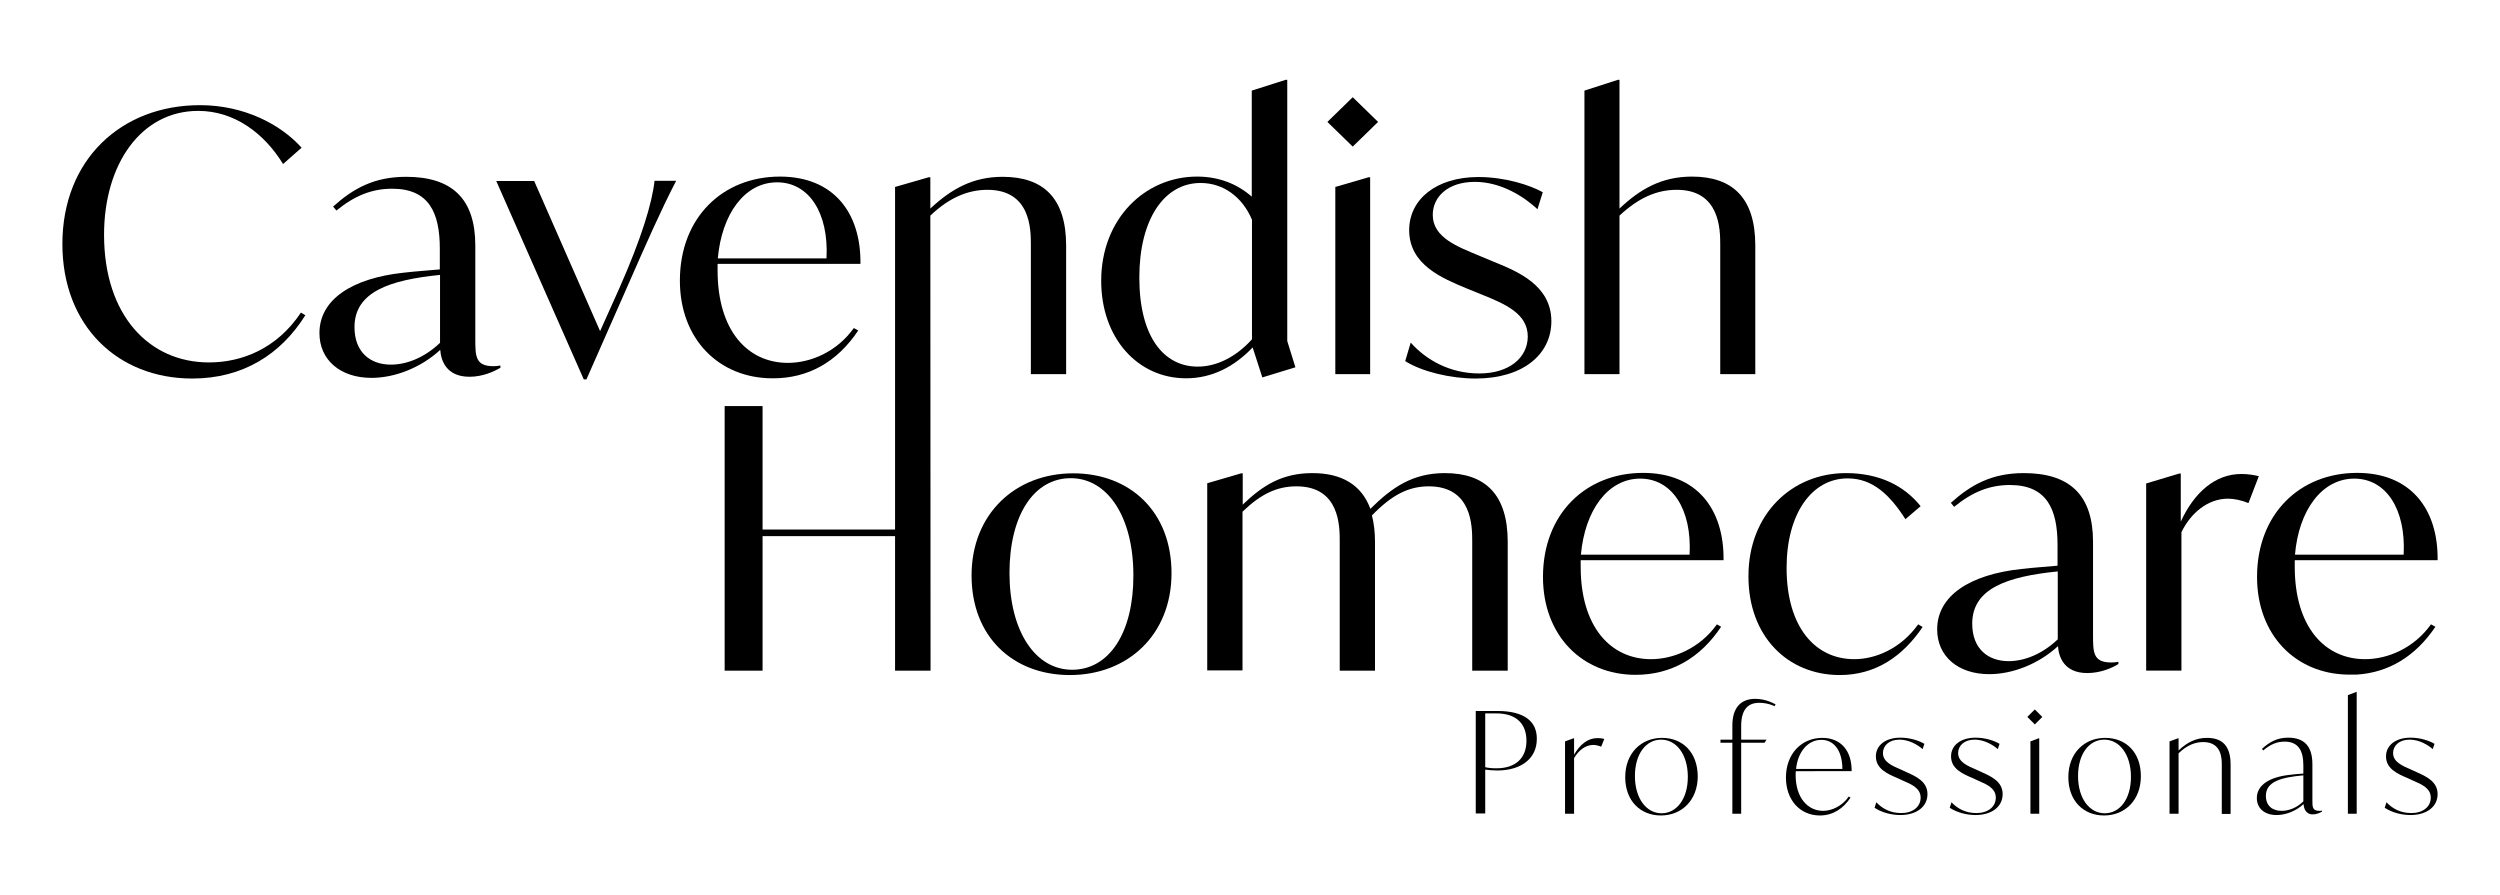 <?xml version="1.0" encoding="utf-8"?>
<!-- Generator: Adobe Illustrator 26.0.0, SVG Export Plug-In . SVG Version: 6.00 Build 0)  -->
<svg version="1.1" id="Layer_1" xmlns="http://www.w3.org/2000/svg" xmlns:xlink="http://www.w3.org/1999/xlink" x="0px" y="0px"
	 viewBox="0 0 1134 406" style="enable-background:new 0 0 1134 406;" xml:space="preserve">
<g>
	<path d="M94.8,164.4c-27.2,0-47.6-21.4-47.6-57.9c0-32.2,16.9-56.2,42.7-56.2c16.4,0,29.9,10.1,38.5,24.1l8.4-7.4
		c-9.6-10.7-26.2-19.3-46.1-19.3c-35.6,0-62.4,24.6-62.4,63c0,37.1,25.1,61,58.9,61c23,0,40.2-11,51.3-28.7l-2-1.2
		C125.5,158.3,109.5,164.4,94.8,164.4"/>
	<path d="M215.6,153.6v-42.2c0-21.3-10.6-31.2-31.4-31.2c-14.5,0-24,5.3-33.1,13.5l1.5,1.8c8.3-6.8,16.2-9.9,25.3-9.9
		c16.7,0,21.6,10.9,21.6,27.2v9.4c-5.1,0.5-10.5,0.8-16.5,1.5c-23.1,2.5-38.1,12-38.1,27.4c0,12.2,9.5,20.3,23.6,20.3
		c10.6,0,22.4-4.6,31.2-12.7c0.3,4.5,2.5,12.2,13.3,12.2c6.1,0,11.3-2.5,14-4.1v-1c-1,0.2-2,0.3-3.2,0.3
		C215.6,166.1,215.6,161.5,215.6,153.6 M199.6,155.5c-6.9,6.6-15,9.9-22.3,9.9c-9.1,0-16.5-5.4-16.5-17c0-16,15.9-21.4,38.8-23.7
		V155.5z"/>
	<path d="M281,130.6l-8.8,19.6l-29.9-68.1h-17.2l39.7,90h1.2l17.9-40.6c9.8-22.3,15.5-35.3,22.8-49.5h-9.8
		C295.8,92.2,290.9,108.2,281,130.6"/>
	<path d="M389.3,149.9l-2-1.1c-7.8,10.9-19.7,15.8-29.9,15.8c-18.2,0-31.9-14.5-31.9-41.9v-3h64.8c0.3-23.2-12.2-39.6-36.5-39.6
		c-26,0-45.4,18.6-45.4,47.2c0,26.7,17.9,44.3,42,44.3C366.4,171.7,379.7,164.3,389.3,149.9 M352.5,82.7c14.3,0,23.5,13.7,22.4,34.5
		h-49.3C327.4,97,337.8,82.7,352.5,82.7"/>
	<path d="M447.9,86.1c19.7,0,19.7,18.1,19.7,24.9v58.7h16v-58.3c0-21.3-10.1-31.2-28.8-31.2c-13.5,0-23.3,5.5-32.8,14.4V80.4h-0.7
		L406,84.8l0,155.4h-60.1v-56h-17.2v120h17.2v-61H406v61h16.1L422,97.8C430.6,89.6,439.1,86.1,447.9,86.1"/>
	<path d="M572.6,171.2l15-4.6l-3.7-11.9V36.2h-0.7l-15.4,4.9v48.1c-6.6-5.8-15-9.1-24.8-9.1c-23.6,0-43.5,19.1-43.5,47.3
		c0,25.9,16.5,44.2,38.5,44.2c11.8,0,21.9-5.3,30.2-14L572.6,171.2z M567.9,153.9c-7.4,8.2-16.2,12.4-24.6,12.4
		c-15.4,0-26.5-13.5-26.5-40.4c0-26.5,11.3-42.9,27.8-42.9c10.5,0,19.1,6.6,23.3,16.7V153.9z"/>
	<polygon points="605.7,169.7 621.5,169.7 621.5,80.4 620.8,80.4 605.7,84.8 	"/>
	<polygon points="625.1,55.3 613.6,44.1 602.1,55.3 613.6,66.5 	"/>
	<path d="M671,169.4c-13.3,0-24.1-6.1-31.1-14l-2.5,8.4c7.6,4.8,20.6,7.9,31.9,7.9c21.6,0,34.4-11,34.4-26c0-16.3-15.4-22.6-26-26.9
		L671,116c-9.5-4-21.1-8.1-21.1-18.5c0-8.1,6.7-15,19.1-15c12,0,22.4,6.8,28.4,12.4l2.4-7.7c-5.9-3.3-17.2-6.9-29.2-6.9
		c-19.2,0-31.4,10.2-31.4,24.1c0,15.7,15,21.8,26,26.4l6.9,2.8c10.6,4.3,20.9,8.6,20.9,19.1C692.9,162.5,684.3,169.4,671,169.4"/>
	<path d="M734.6,97.8c8.8-8.2,17-11.7,26-11.7c19.6,0,19.7,18.1,19.7,24.9v58.7h15.9v-58.4c0-21.3-10.1-31.2-28.7-31.2
		c-13.7,0-23.5,5.6-32.9,14.5V36.2h-0.7l-15.2,4.9v128.6h15.9V97.8z"/>
	<path d="M486.8,214.7c-26.3,0-46.1,18.5-46.1,46.3c0,28,18.9,45.2,44.6,45.2c26.3,0,46.1-18.3,46.1-46.2
		C531.4,232,512.5,214.7,486.8,214.7 M486.3,303.8c-16.7,0-28.4-17.5-28.4-43.9c0-26.1,11-43,27.8-43c16.7,0,28.4,17.6,28.4,44
		C514.2,286.9,503.2,303.8,486.3,303.8"/>
	<path d="M683.9,304.2v-58.4c0-21.3-10-31.2-28.5-31.2c-14.5,0-23.8,6.3-33.8,16.2c-4-10.9-13-16.2-26.3-16.2
		c-13.5,0-22.4,5.4-31.6,14.3v-14.2h-0.7l-15.4,4.5v84.9h16v-72c8.4-8.1,15.7-11.5,24.5-11.5c19.6,0,19.6,18.1,19.6,24.9v58.7h16
		v-58.4c0-4.6-0.5-8.6-1.4-12c9.1-9.4,16.7-13.2,25.8-13.2c19.6,0,19.7,18.1,19.7,24.9v58.7H683.9z"/>
	<path d="M778.8,283.2c-7.8,10.9-19.7,15.8-29.9,15.8c-18.2,0-31.9-14.5-31.9-41.9v-3h64.8c0.3-23.2-12.2-39.6-36.5-39.6
		c-26,0-45.4,18.6-45.4,47.2c0,26.7,17.9,44.4,42,44.4c15.9,0,29.2-7.4,38.8-21.8L778.8,283.2z M744,217.1
		c14.3,0,23.5,13.7,22.4,34.5h-49.3C718.9,231.5,729.3,217.1,744,217.1"/>
	<path d="M834.5,306.2c16.4,0,28.7-8.6,37.6-21.8l-2-1.2c-7.8,10.9-19.2,15.8-29,15.8c-17.7,0-30.7-14.5-30.7-41.4
		c0-24.7,11.5-40.6,27.7-40.6c11.3,0,19.1,7.4,26.2,18.5l6.9-5.9c-7.4-9.2-18.6-15-33.9-15c-24.5,0-44.2,18.6-44.2,46.7
		C793,288.5,810.8,306.2,834.5,306.2"/>
	<path d="M960.9,301.2v-1c-1,0.2-2,0.3-3.2,0.3c-8.3,0-8.3-4.6-8.3-12.5v-42.2c0-21.3-10.6-31.2-31.4-31.2c-14.5,0-24,5.3-33.1,13.5
		l1.5,1.8c8.3-6.8,16.2-9.9,25.3-9.9c16.7,0,21.6,10.9,21.6,27.2v9.4c-5.1,0.5-10.5,0.8-16.5,1.5c-23.1,2.5-38.1,12-38.1,27.4
		c0,12.2,9.5,20.3,23.6,20.3c10.6,0,22.4-4.6,31.2-12.7c0.3,4.5,2.5,12.2,13.3,12.2C952.9,305.3,958.2,302.9,960.9,301.2 M933.4,290
		c-6.9,6.6-15,9.9-22.3,9.9c-9.1,0-16.5-5.4-16.5-17c0-16,15.9-21.4,38.8-23.7V290z"/>
	<path d="M1016.7,215c-11.8,0-21.3,8.2-27.5,21.6v-21.8h-0.7l-15,4.5v84.9h16v-62.8c4.2-8.7,12-15.2,21.1-15.2c2.7,0,6.2,0.7,9.3,2
		l4.7-12.2C1022.6,215.5,1019.8,215,1016.7,215"/>
	<path d="M1069,306c14.5-0.9,26.7-8.3,35.7-21.7l-2-1.1c-7.8,10.9-19.7,15.8-29.9,15.8c-18.2,0-31.9-14.5-31.9-41.9v-3h64.8
		c0.3-23.2-12.2-39.6-36.5-39.6c-26,0-45.4,18.6-45.4,47.2c0,26.4,17.5,43.9,41.1,44.3L1069,306z M1065,315.3v53.8h4v-55.3
		L1065,315.3z M1067.9,217.1c14.3,0,23.5,13.7,22.4,34.5H1041C1042.7,231.5,1053.2,217.1,1067.9,217.1"/>
	<path d="M679.2,322.5h-9.8v46.5h4.3v-19.9c1.3,0.2,3.5,0.4,5.4,0.4c11.1,0,18-5.6,18-14.3C697.2,327,691.1,322.5,679.2,322.5
		 M678.7,348.5c-2.1,0-3.8-0.2-5-0.5v-24.4h5.1c9.3,0,13.6,5,13.6,12.4C692.4,343.7,687.7,348.5,678.7,348.5"/>
	<path d="M714,342.3v-7.4h-0.3l-3.8,1.4v32.8h4.1v-25.2c1.9-3.3,5-6,8.7-6c1,0,2.4,0.3,3.6,0.8l1.4-3.5c-1-0.3-2-0.4-3.1-0.4
		C720.2,334.8,716.7,337.7,714,342.3"/>
	<path d="M753.9,334.7c-9.5,0-16.7,7-16.7,17.8c0,10.8,6.9,17.4,16.2,17.4c9.5,0,16.7-7,16.7-17.8
		C770,341.2,763.2,334.7,753.9,334.7 M753.7,368.9c-6.9,0-12.1-6.7-12.1-16.9c0-10,5-16.5,11.9-16.5c6.9,0,12.1,6.7,12.1,16.9
		C765.6,362.4,760.5,368.9,753.7,368.9"/>
	<path d="M785.8,329v6.5h-5.4v1.4h5.4v32.2h4v-32.2h10.6l0.9-1.4h-11.5v-6.2c0-7.2,2.9-10.5,8.1-10.5c1.9,0,4,0.2,7.1,1.5l0.4-0.8
		c-3.1-1.7-6.2-2.5-9.3-2.5C789.7,317,785.8,321,785.8,329"/>
	<path d="M839.9,349.8c0.1-9.3-4.9-15.1-13.3-15.1c-9.4,0-16.5,7.2-16.5,18c0,10.3,6.5,17.2,15.4,17.2c5.9,0,10.6-3.1,13.9-8.1
		l-0.8-0.5c-2.9,4.3-7.7,6.5-11.6,6.5c-7,0-12.5-5.9-12.5-16.3c0-0.6,0-1.1,0.1-1.7H839.9z M826.2,335.6c5.9,0,9.5,5.2,9.5,13.2h-21
		C815.5,340.9,820.1,335.6,826.2,335.6"/>
	<path d="M864.7,350.2l-2.6-1.2c-3.5-1.5-8-3.3-8-7.4c0-3.3,2.7-6.1,7.5-6.1c4.3,0,8.2,2.3,10.5,4.3l0.8-2.4
		c-2.5-1.5-6.6-2.8-10.9-2.8c-6.5,0-11.1,3.3-11.1,8.5c0,5.6,5.2,7.9,9.7,9.8l2.6,1.2c4,1.7,8,3.5,8,7.7c0,4.2-3.6,7-8.8,7
		c-4.9,0-8.6-2-11.3-4.9l-0.8,2.5c3.5,2.3,7.9,3.3,11.7,3.3c7.4,0,12.3-3.8,12.3-9.5C874.3,354.4,868.9,352.1,864.7,350.2"/>
	<path d="M898.8,350.2l-2.6-1.2c-3.5-1.5-8-3.3-8-7.4c0-3.3,2.7-6.1,7.5-6.1c4.3,0,8.2,2.3,10.5,4.3l0.8-2.4
		c-2.5-1.5-6.6-2.8-10.9-2.8c-6.5,0-11.1,3.3-11.1,8.5c0,5.6,5.2,7.9,9.7,9.8l2.6,1.2c4,1.7,8,3.5,8,7.7c0,4.2-3.6,7-8.8,7
		c-4.9,0-8.6-2-11.3-4.9l-0.8,2.5c3.5,2.3,7.9,3.3,11.7,3.3c7.4,0,12.3-3.8,12.3-9.5C908.4,354.4,903,352.1,898.8,350.2"/>
	<polygon points="921,336.3 921,369.1 925,369.1 925,334.9 924.7,334.9 	"/>
	<polygon points="919.6,325.2 923,328.6 926.4,325.2 923,321.8 	"/>
	<path d="M954.9,334.7c-9.5,0-16.7,7-16.7,17.8c0,10.8,6.9,17.4,16.2,17.4c9.5,0,16.7-7,16.7-17.8
		C971.1,341.2,964.3,334.7,954.9,334.7 M954.7,368.9c-6.9,0-12.1-6.7-12.1-16.9c0-10,5-16.5,11.9-16.5c6.9,0,12.1,6.7,12.1,16.9
		C966.6,362.4,961.6,368.9,954.7,368.9"/>
	<path d="M1001.1,334.7c-5,0-9,2-12.9,5.7v-5.5h-0.3l-3.8,1.4v32.8h4.1v-27.4c3.7-3.6,7.4-5.1,11.2-5.1c8.4,0,8.4,7.6,8.4,10.4v22.2
		h4v-22.4C1011.8,338.4,1008.1,334.7,1001.1,334.7"/>
	<path d="M1048.9,363v-16.4c0-8.2-3.8-12-11-12c-4.9,0-8.4,1.9-11.9,5.1l0.6,0.7c3.2-2.7,6.1-4,9.7-4c6,0,8.5,3.8,8.5,10.7v3.8
		c-2,0.1-4.2,0.3-6.5,0.6c-8.7,1-14.6,4.5-14.6,10.5c0,4.8,3.7,7.7,8.9,7.7c4.1,0,8.8-1.7,12.3-5c0.1,1.7,0.8,4.7,4.2,4.7
		c1.6,0,3.1-0.6,4.2-1.3v-0.4c-0.4,0.1-0.8,0.1-1.2,0.1C1048.9,367.8,1048.9,366.1,1048.9,363 M1044.8,363.5
		c-2.9,2.9-6.6,4.3-9.9,4.3c-4,0-7.1-2.2-7.1-6.8c0-6.6,7.2-8.4,17-9.3V363.5z"/>
	<path d="M1096.1,350.2l-2.6-1.2c-3.5-1.5-8-3.3-8-7.4c0-3.3,2.7-6.1,7.5-6.1c4.3,0,8.2,2.3,10.5,4.3l0.8-2.4
		c-2.5-1.5-6.6-2.8-10.9-2.8c-6.5,0-11.1,3.3-11.1,8.5c0,5.6,5.2,7.9,9.7,9.8l2.6,1.2c4,1.7,8,3.5,8,7.7c0,4.2-3.6,7-8.8,7
		c-4.9,0-8.6-2-11.3-4.9l-0.8,2.5c3.5,2.3,7.9,3.3,11.7,3.3c7.4,0,12.3-3.8,12.3-9.5C1105.7,354.4,1100.3,352.1,1096.1,350.2"/>
</g>
</svg>
